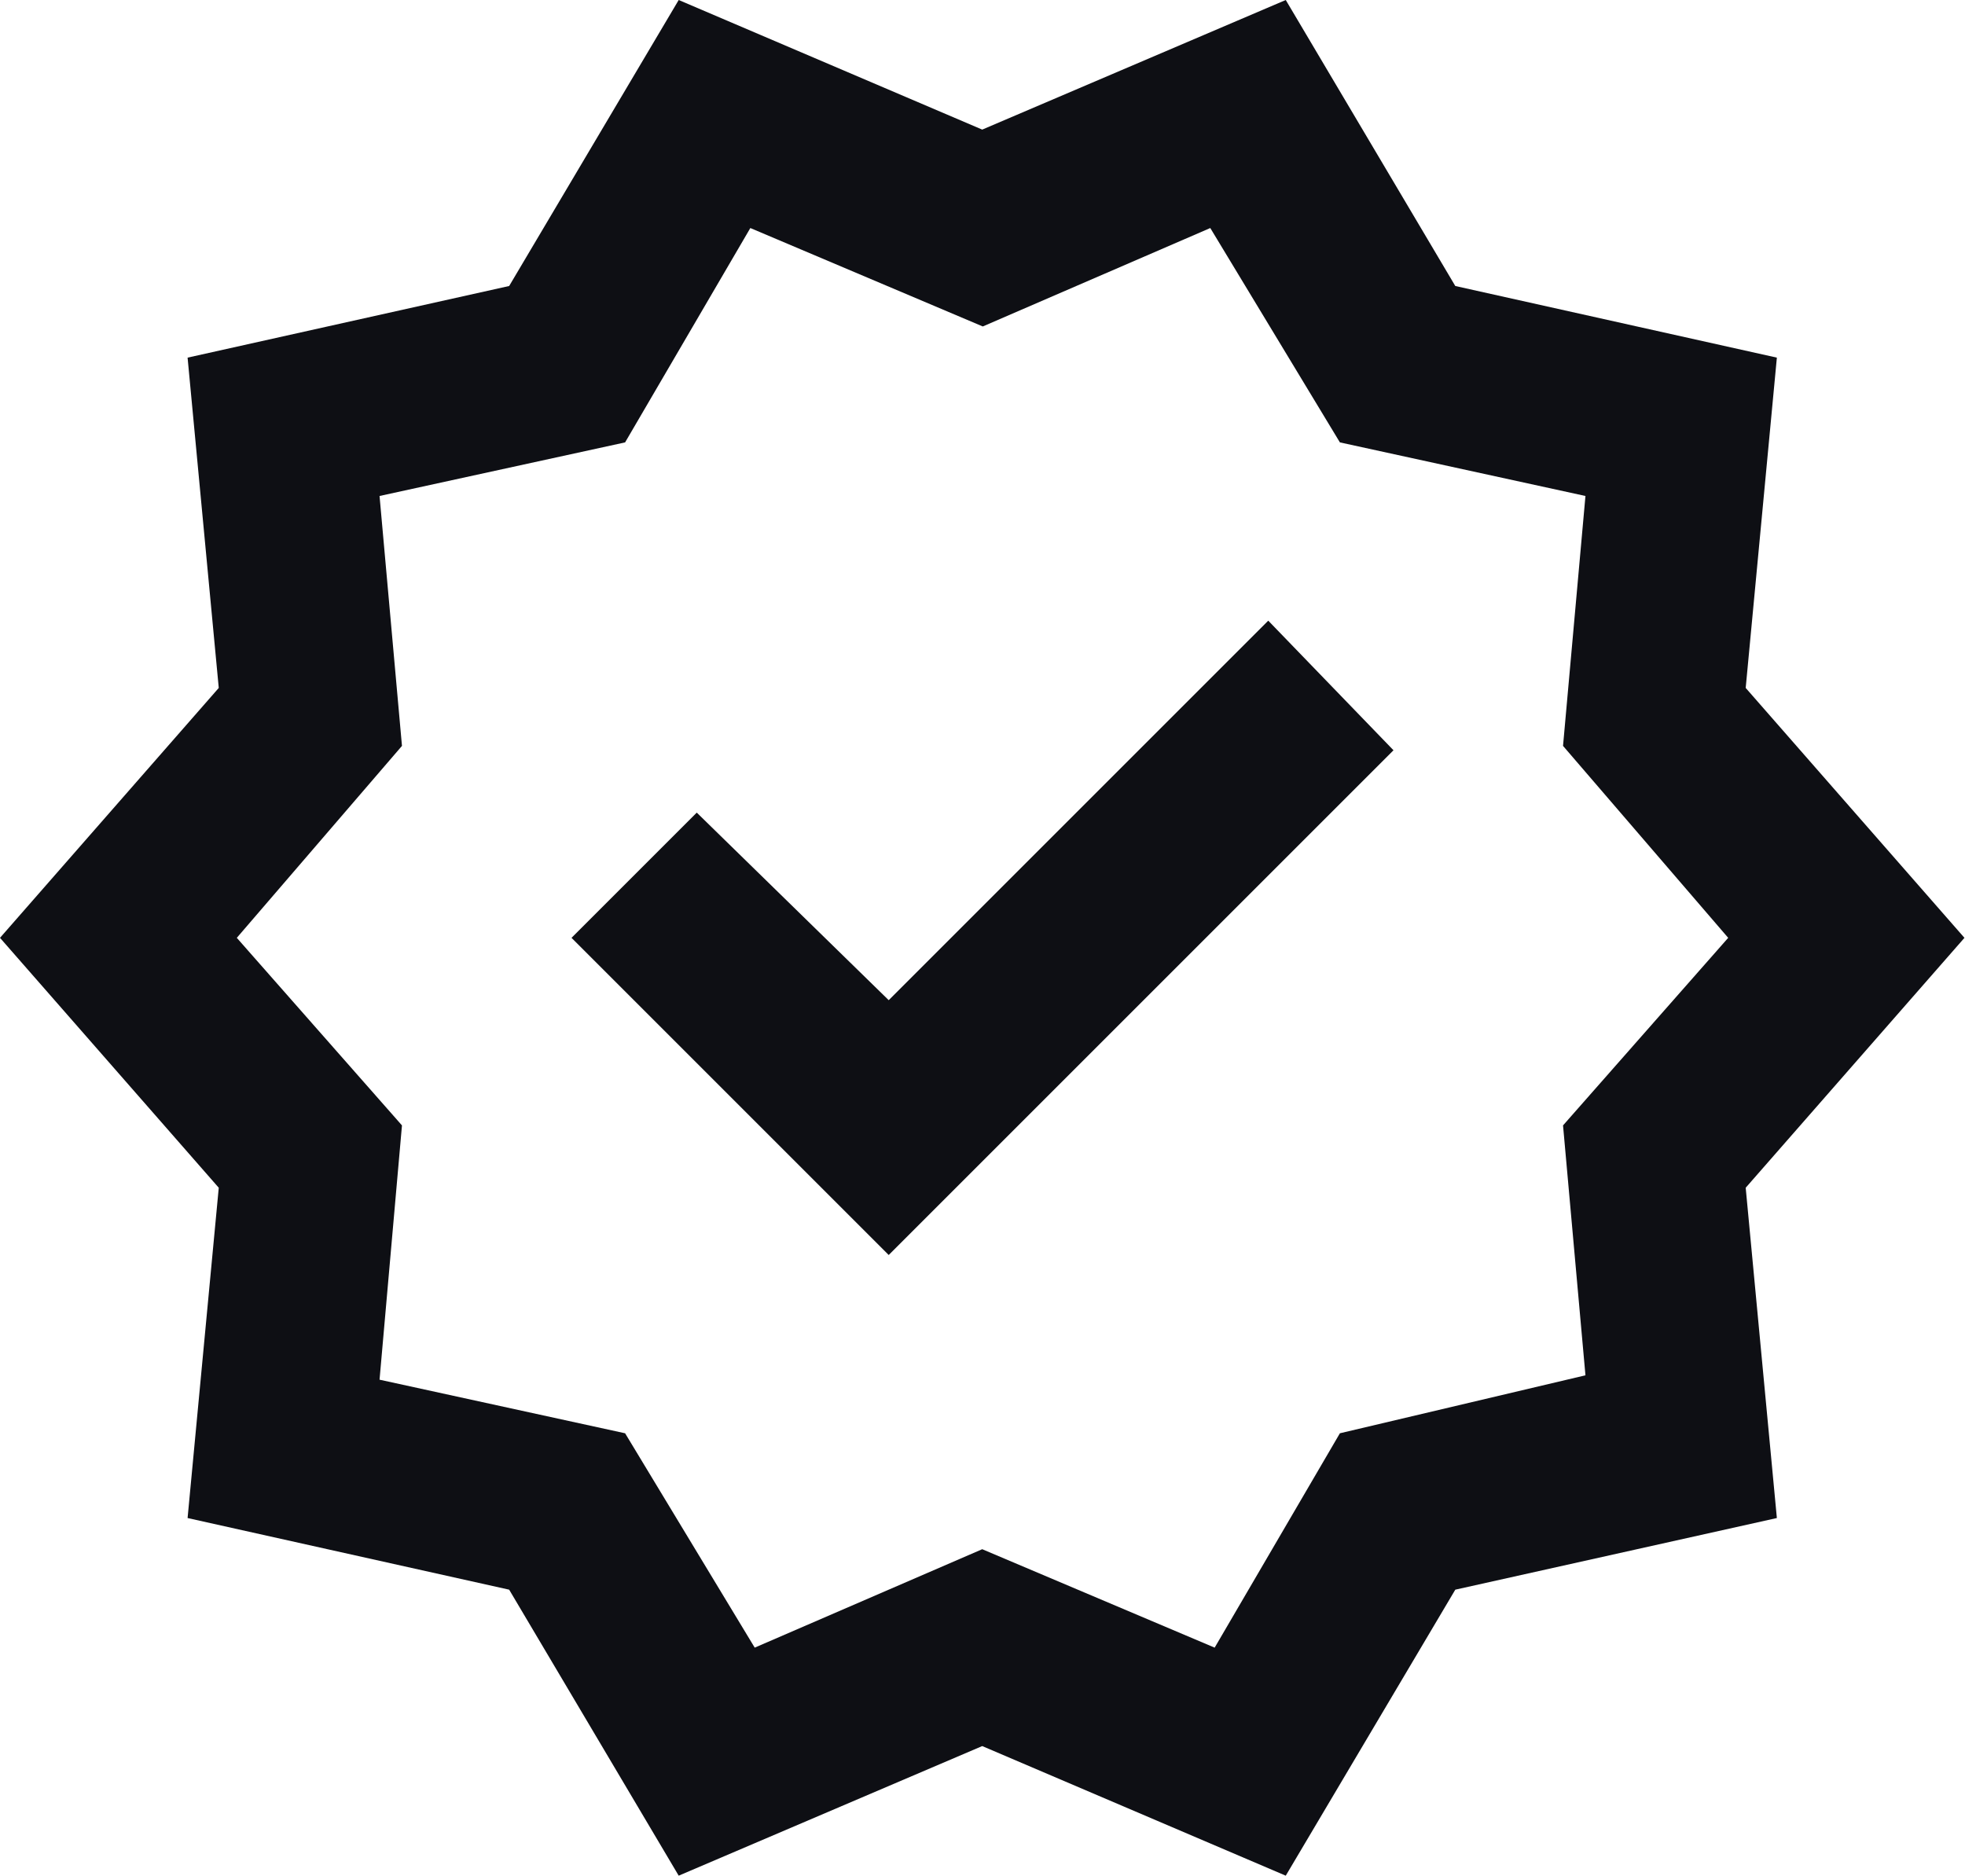 <svg viewBox="0 0 35.93 34.3" height="34.3" width="35.93" xmlns="http://www.w3.org/2000/svg" id="uuid-b7c04d8d-6584-47e1-95f5-6a3a57644a2e"><g id="uuid-ae78e8f1-64cc-404b-bae1-43db1cc9f4ff"><path style="fill:#0e0f14;" d="M16.25,22.95l9.23-9.23-2.29-2.37-6.94,6.94-3.51-3.43-2.29,2.29,5.8,5.8ZM13.8,30.13l4.16-1.8,4.25,1.8,2.29-3.92,4.49-1.06-.41-4.57,3.02-3.43-3.02-3.51.41-4.57-4.49-.98-2.37-3.92-4.16,1.8-4.25-1.8-2.29,3.92-4.49.98.41,4.57-3.02,3.51,3.02,3.43-.41,4.65,4.49.98,2.37,3.92ZM12.41,34.3l-3.1-5.23-5.88-1.31.57-6.04L0,17.15l4-4.57-.57-6.04,5.88-1.31L12.41,0l5.55,2.37,5.55-2.37,3.1,5.23,5.88,1.31-.57,6.04,4,4.57-4,4.57.57,6.04-5.88,1.31-3.1,5.23-5.55-2.37-5.55,2.37Z"></path></g></svg>